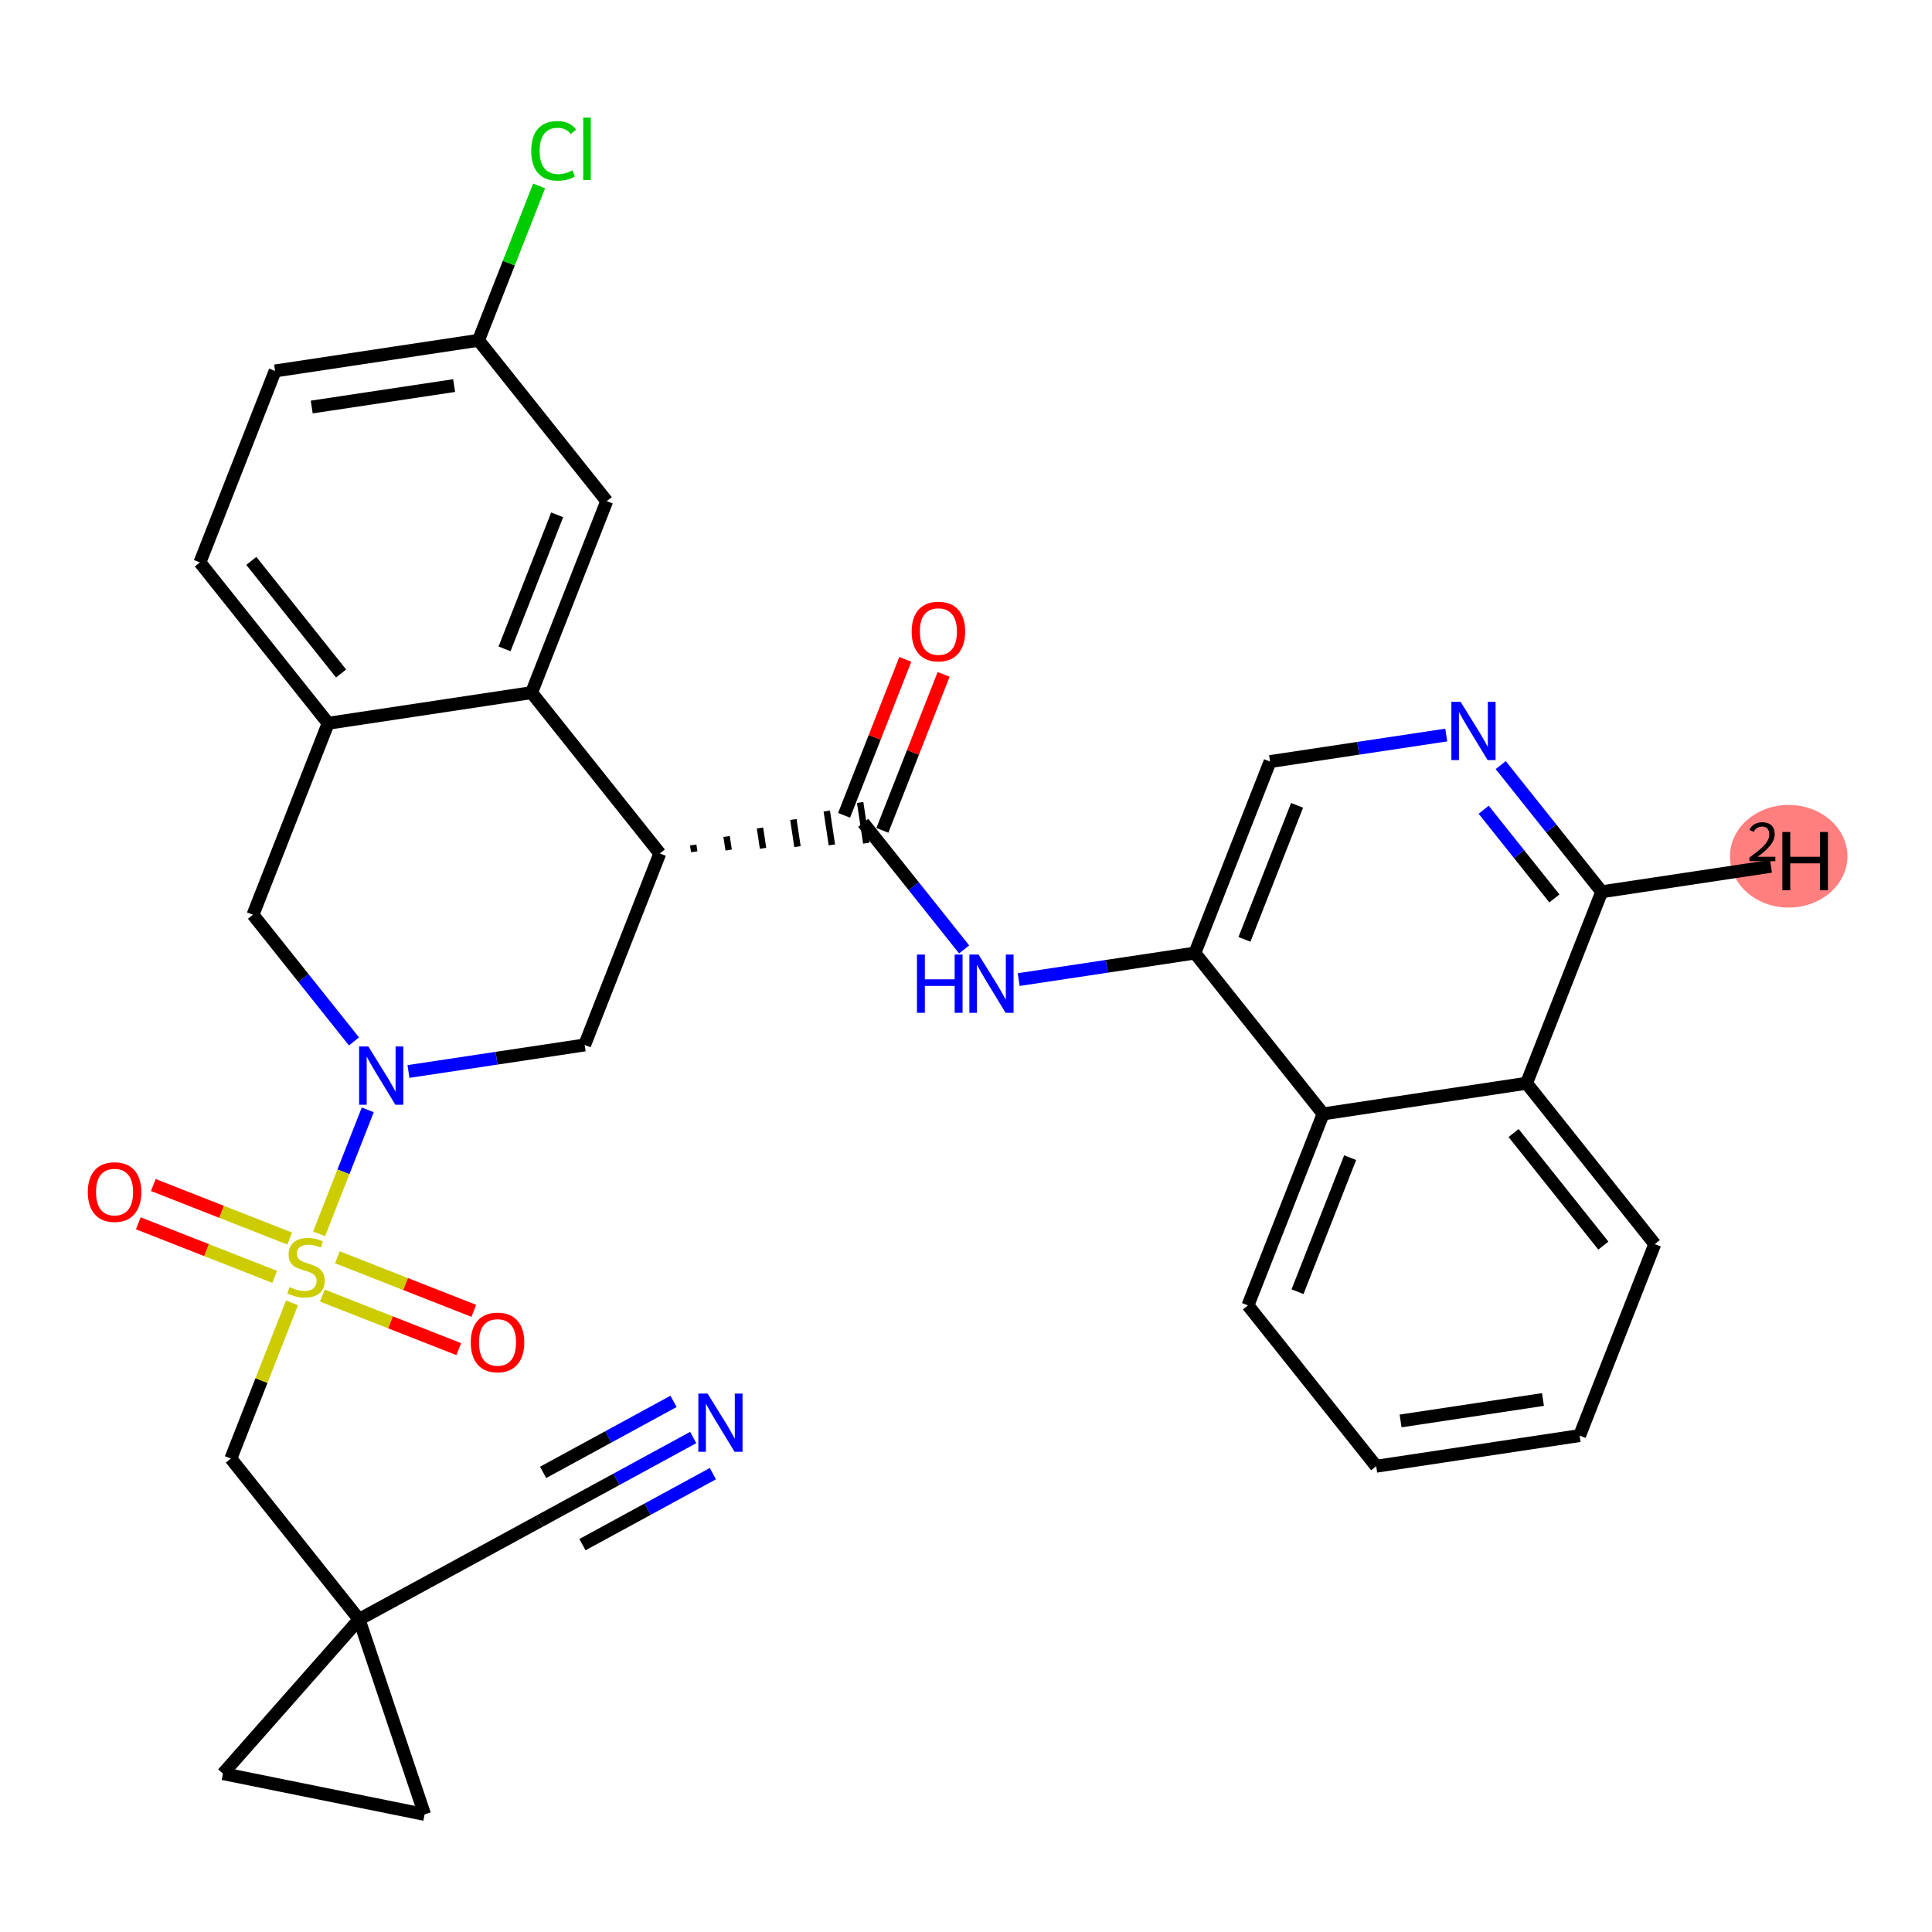 <?xml version='1.0' encoding='iso-8859-1'?>
<svg version='1.1' baseProfile='full'
              xmlns='http://www.w3.org/2000/svg'
                      xmlns:rdkit='http://www.rdkit.org/xml'
                      xmlns:xlink='http://www.w3.org/1999/xlink'
                  xml:space='preserve'
width='300px' height='300px' viewBox='0 0 300 300'>
<!-- END OF HEADER -->
<rect style='opacity:1.0;fill:#FFFFFF;stroke:none' width='300' height='300' x='0' y='0'> </rect>
<rect style='opacity:1.0;fill:#FFFFFF;stroke:none' width='300' height='300' x='0' y='0'> </rect>
<ellipse cx='277.746' cy='132.96' rx='8.618' ry='7.468'  style='fill:#FF7F7F;fill-rule:evenodd;stroke:#FF7F7F;stroke-width:1.0px;stroke-linecap:butt;stroke-linejoin:miter;stroke-opacity:1' />
<path class='bond-0 atom-0 atom-1' d='M 274.998,134.516 L 248.714,138.475' style='fill:none;fill-rule:evenodd;stroke:#000000;stroke-width:2.0px;stroke-linecap:butt;stroke-linejoin:miter;stroke-opacity:1' />
<path class='bond-1 atom-1 atom-2' d='M 248.714,138.475 L 240.872,128.639' style='fill:none;fill-rule:evenodd;stroke:#000000;stroke-width:2.0px;stroke-linecap:butt;stroke-linejoin:miter;stroke-opacity:1' />
<path class='bond-1 atom-1 atom-2' d='M 240.872,128.639 L 233.03,118.803' style='fill:none;fill-rule:evenodd;stroke:#0000FF;stroke-width:2.0px;stroke-linecap:butt;stroke-linejoin:miter;stroke-opacity:1' />
<path class='bond-1 atom-1 atom-2' d='M 241.366,139.507 L 235.877,132.622' style='fill:none;fill-rule:evenodd;stroke:#000000;stroke-width:2.0px;stroke-linecap:butt;stroke-linejoin:miter;stroke-opacity:1' />
<path class='bond-1 atom-1 atom-2' d='M 235.877,132.622 L 230.388,125.737' style='fill:none;fill-rule:evenodd;stroke:#0000FF;stroke-width:2.0px;stroke-linecap:butt;stroke-linejoin:miter;stroke-opacity:1' />
<path class='bond-33 atom-33 atom-1' d='M 237.041,168.208 L 248.714,138.475' style='fill:none;fill-rule:evenodd;stroke:#000000;stroke-width:2.0px;stroke-linecap:butt;stroke-linejoin:miter;stroke-opacity:1' />
<path class='bond-2 atom-2 atom-3' d='M 224.572,114.136 L 210.893,116.196' style='fill:none;fill-rule:evenodd;stroke:#0000FF;stroke-width:2.0px;stroke-linecap:butt;stroke-linejoin:miter;stroke-opacity:1' />
<path class='bond-2 atom-2 atom-3' d='M 210.893,116.196 L 197.215,118.256' style='fill:none;fill-rule:evenodd;stroke:#000000;stroke-width:2.0px;stroke-linecap:butt;stroke-linejoin:miter;stroke-opacity:1' />
<path class='bond-3 atom-3 atom-4' d='M 197.215,118.256 L 185.541,147.989' style='fill:none;fill-rule:evenodd;stroke:#000000;stroke-width:2.0px;stroke-linecap:butt;stroke-linejoin:miter;stroke-opacity:1' />
<path class='bond-3 atom-3 atom-4' d='M 201.41,125.051 L 193.239,145.864' style='fill:none;fill-rule:evenodd;stroke:#000000;stroke-width:2.0px;stroke-linecap:butt;stroke-linejoin:miter;stroke-opacity:1' />
<path class='bond-4 atom-4 atom-5' d='M 185.541,147.989 L 171.863,150.049' style='fill:none;fill-rule:evenodd;stroke:#000000;stroke-width:2.0px;stroke-linecap:butt;stroke-linejoin:miter;stroke-opacity:1' />
<path class='bond-4 atom-4 atom-5' d='M 171.863,150.049 L 158.184,152.109' style='fill:none;fill-rule:evenodd;stroke:#0000FF;stroke-width:2.0px;stroke-linecap:butt;stroke-linejoin:miter;stroke-opacity:1' />
<path class='bond-27 atom-4 atom-28' d='M 185.541,147.989 L 205.454,172.965' style='fill:none;fill-rule:evenodd;stroke:#000000;stroke-width:2.0px;stroke-linecap:butt;stroke-linejoin:miter;stroke-opacity:1' />
<path class='bond-5 atom-5 atom-6' d='M 149.712,147.425 L 141.877,137.597' style='fill:none;fill-rule:evenodd;stroke:#0000FF;stroke-width:2.0px;stroke-linecap:butt;stroke-linejoin:miter;stroke-opacity:1' />
<path class='bond-5 atom-5 atom-6' d='M 141.877,137.597 L 134.042,127.77' style='fill:none;fill-rule:evenodd;stroke:#000000;stroke-width:2.0px;stroke-linecap:butt;stroke-linejoin:miter;stroke-opacity:1' />
<path class='bond-6 atom-6 atom-7' d='M 137.015,128.937 L 141.77,116.827' style='fill:none;fill-rule:evenodd;stroke:#000000;stroke-width:2.0px;stroke-linecap:butt;stroke-linejoin:miter;stroke-opacity:1' />
<path class='bond-6 atom-6 atom-7' d='M 141.77,116.827 L 146.524,104.718' style='fill:none;fill-rule:evenodd;stroke:#FF0000;stroke-width:2.0px;stroke-linecap:butt;stroke-linejoin:miter;stroke-opacity:1' />
<path class='bond-6 atom-6 atom-7' d='M 131.068,126.603 L 135.823,114.493' style='fill:none;fill-rule:evenodd;stroke:#000000;stroke-width:2.0px;stroke-linecap:butt;stroke-linejoin:miter;stroke-opacity:1' />
<path class='bond-6 atom-6 atom-7' d='M 135.823,114.493 L 140.577,102.383' style='fill:none;fill-rule:evenodd;stroke:#FF0000;stroke-width:2.0px;stroke-linecap:butt;stroke-linejoin:miter;stroke-opacity:1' />
<path class='bond-7 atom-8 atom-6' d='M 107.799,132.261 L 107.641,131.208' style='fill:none;fill-rule:evenodd;stroke:#000000;stroke-width:1.0px;stroke-linecap:butt;stroke-linejoin:miter;stroke-opacity:1' />
<path class='bond-7 atom-8 atom-6' d='M 113.143,131.994 L 112.826,129.889' style='fill:none;fill-rule:evenodd;stroke:#000000;stroke-width:1.0px;stroke-linecap:butt;stroke-linejoin:miter;stroke-opacity:1' />
<path class='bond-7 atom-8 atom-6' d='M 118.486,131.728 L 118.011,128.569' style='fill:none;fill-rule:evenodd;stroke:#000000;stroke-width:1.0px;stroke-linecap:butt;stroke-linejoin:miter;stroke-opacity:1' />
<path class='bond-7 atom-8 atom-6' d='M 123.83,131.462 L 123.196,127.25' style='fill:none;fill-rule:evenodd;stroke:#000000;stroke-width:1.0px;stroke-linecap:butt;stroke-linejoin:miter;stroke-opacity:1' />
<path class='bond-7 atom-8 atom-6' d='M 129.174,131.195 L 128.381,125.931' style='fill:none;fill-rule:evenodd;stroke:#000000;stroke-width:1.0px;stroke-linecap:butt;stroke-linejoin:miter;stroke-opacity:1' />
<path class='bond-7 atom-8 atom-6' d='M 134.518,130.929 L 133.566,124.611' style='fill:none;fill-rule:evenodd;stroke:#000000;stroke-width:1.0px;stroke-linecap:butt;stroke-linejoin:miter;stroke-opacity:1' />
<path class='bond-8 atom-8 atom-9' d='M 102.455,132.527 L 90.782,162.26' style='fill:none;fill-rule:evenodd;stroke:#000000;stroke-width:2.0px;stroke-linecap:butt;stroke-linejoin:miter;stroke-opacity:1' />
<path class='bond-34 atom-27 atom-8' d='M 82.542,107.551 L 102.455,132.527' style='fill:none;fill-rule:evenodd;stroke:#000000;stroke-width:2.0px;stroke-linecap:butt;stroke-linejoin:miter;stroke-opacity:1' />
<path class='bond-9 atom-9 atom-10' d='M 90.782,162.26 L 77.103,164.32' style='fill:none;fill-rule:evenodd;stroke:#000000;stroke-width:2.0px;stroke-linecap:butt;stroke-linejoin:miter;stroke-opacity:1' />
<path class='bond-9 atom-9 atom-10' d='M 77.103,164.32 L 63.425,166.38' style='fill:none;fill-rule:evenodd;stroke:#0000FF;stroke-width:2.0px;stroke-linecap:butt;stroke-linejoin:miter;stroke-opacity:1' />
<path class='bond-10 atom-10 atom-11' d='M 57.106,172.339 L 53.328,181.962' style='fill:none;fill-rule:evenodd;stroke:#0000FF;stroke-width:2.0px;stroke-linecap:butt;stroke-linejoin:miter;stroke-opacity:1' />
<path class='bond-10 atom-10 atom-11' d='M 53.328,181.962 L 49.55,191.585' style='fill:none;fill-rule:evenodd;stroke:#CCCC00;stroke-width:2.0px;stroke-linecap:butt;stroke-linejoin:miter;stroke-opacity:1' />
<path class='bond-19 atom-10 atom-20' d='M 54.966,161.713 L 47.124,151.877' style='fill:none;fill-rule:evenodd;stroke:#0000FF;stroke-width:2.0px;stroke-linecap:butt;stroke-linejoin:miter;stroke-opacity:1' />
<path class='bond-19 atom-10 atom-20' d='M 47.124,151.877 L 39.283,142.041' style='fill:none;fill-rule:evenodd;stroke:#000000;stroke-width:2.0px;stroke-linecap:butt;stroke-linejoin:miter;stroke-opacity:1' />
<path class='bond-11 atom-11 atom-12' d='M 50.054,201.176 L 60.645,205.334' style='fill:none;fill-rule:evenodd;stroke:#CCCC00;stroke-width:2.0px;stroke-linecap:butt;stroke-linejoin:miter;stroke-opacity:1' />
<path class='bond-11 atom-11 atom-12' d='M 60.645,205.334 L 71.236,209.492' style='fill:none;fill-rule:evenodd;stroke:#FF0000;stroke-width:2.0px;stroke-linecap:butt;stroke-linejoin:miter;stroke-opacity:1' />
<path class='bond-11 atom-11 atom-12' d='M 52.388,195.229 L 62.98,199.388' style='fill:none;fill-rule:evenodd;stroke:#CCCC00;stroke-width:2.0px;stroke-linecap:butt;stroke-linejoin:miter;stroke-opacity:1' />
<path class='bond-11 atom-11 atom-12' d='M 62.98,199.388 L 73.571,203.546' style='fill:none;fill-rule:evenodd;stroke:#FF0000;stroke-width:2.0px;stroke-linecap:butt;stroke-linejoin:miter;stroke-opacity:1' />
<path class='bond-12 atom-11 atom-13' d='M 44.99,192.325 L 34.399,188.167' style='fill:none;fill-rule:evenodd;stroke:#CCCC00;stroke-width:2.0px;stroke-linecap:butt;stroke-linejoin:miter;stroke-opacity:1' />
<path class='bond-12 atom-11 atom-13' d='M 34.399,188.167 L 23.808,184.009' style='fill:none;fill-rule:evenodd;stroke:#FF0000;stroke-width:2.0px;stroke-linecap:butt;stroke-linejoin:miter;stroke-opacity:1' />
<path class='bond-12 atom-11 atom-13' d='M 42.656,198.272 L 32.065,194.113' style='fill:none;fill-rule:evenodd;stroke:#CCCC00;stroke-width:2.0px;stroke-linecap:butt;stroke-linejoin:miter;stroke-opacity:1' />
<path class='bond-12 atom-11 atom-13' d='M 32.065,194.113 L 21.473,189.955' style='fill:none;fill-rule:evenodd;stroke:#FF0000;stroke-width:2.0px;stroke-linecap:butt;stroke-linejoin:miter;stroke-opacity:1' />
<path class='bond-13 atom-11 atom-14' d='M 45.343,202.302 L 40.596,214.393' style='fill:none;fill-rule:evenodd;stroke:#CCCC00;stroke-width:2.0px;stroke-linecap:butt;stroke-linejoin:miter;stroke-opacity:1' />
<path class='bond-13 atom-11 atom-14' d='M 40.596,214.393 L 35.849,226.484' style='fill:none;fill-rule:evenodd;stroke:#000000;stroke-width:2.0px;stroke-linecap:butt;stroke-linejoin:miter;stroke-opacity:1' />
<path class='bond-14 atom-14 atom-15' d='M 35.849,226.484 L 55.762,251.46' style='fill:none;fill-rule:evenodd;stroke:#000000;stroke-width:2.0px;stroke-linecap:butt;stroke-linejoin:miter;stroke-opacity:1' />
<path class='bond-15 atom-15 atom-16' d='M 55.762,251.46 L 83.816,236.186' style='fill:none;fill-rule:evenodd;stroke:#000000;stroke-width:2.0px;stroke-linecap:butt;stroke-linejoin:miter;stroke-opacity:1' />
<path class='bond-17 atom-15 atom-18' d='M 55.762,251.46 L 65.931,281.74' style='fill:none;fill-rule:evenodd;stroke:#000000;stroke-width:2.0px;stroke-linecap:butt;stroke-linejoin:miter;stroke-opacity:1' />
<path class='bond-36 atom-19 atom-15' d='M 34.623,275.407 L 55.762,251.46' style='fill:none;fill-rule:evenodd;stroke:#000000;stroke-width:2.0px;stroke-linecap:butt;stroke-linejoin:miter;stroke-opacity:1' />
<path class='bond-16 atom-16 atom-17' d='M 83.816,236.186 L 95.729,229.701' style='fill:none;fill-rule:evenodd;stroke:#000000;stroke-width:2.0px;stroke-linecap:butt;stroke-linejoin:miter;stroke-opacity:1' />
<path class='bond-16 atom-16 atom-17' d='M 95.729,229.701 L 107.641,223.216' style='fill:none;fill-rule:evenodd;stroke:#0000FF;stroke-width:2.0px;stroke-linecap:butt;stroke-linejoin:miter;stroke-opacity:1' />
<path class='bond-16 atom-16 atom-17' d='M 90.445,239.852 L 100.57,234.339' style='fill:none;fill-rule:evenodd;stroke:#000000;stroke-width:2.0px;stroke-linecap:butt;stroke-linejoin:miter;stroke-opacity:1' />
<path class='bond-16 atom-16 atom-17' d='M 100.57,234.339 L 110.696,228.826' style='fill:none;fill-rule:evenodd;stroke:#0000FF;stroke-width:2.0px;stroke-linecap:butt;stroke-linejoin:miter;stroke-opacity:1' />
<path class='bond-16 atom-16 atom-17' d='M 84.335,228.63 L 94.461,223.117' style='fill:none;fill-rule:evenodd;stroke:#000000;stroke-width:2.0px;stroke-linecap:butt;stroke-linejoin:miter;stroke-opacity:1' />
<path class='bond-16 atom-16 atom-17' d='M 94.461,223.117 L 104.587,217.605' style='fill:none;fill-rule:evenodd;stroke:#0000FF;stroke-width:2.0px;stroke-linecap:butt;stroke-linejoin:miter;stroke-opacity:1' />
<path class='bond-18 atom-18 atom-19' d='M 65.931,281.74 L 34.623,275.407' style='fill:none;fill-rule:evenodd;stroke:#000000;stroke-width:2.0px;stroke-linecap:butt;stroke-linejoin:miter;stroke-opacity:1' />
<path class='bond-20 atom-20 atom-21' d='M 39.283,142.041 L 50.956,112.308' style='fill:none;fill-rule:evenodd;stroke:#000000;stroke-width:2.0px;stroke-linecap:butt;stroke-linejoin:miter;stroke-opacity:1' />
<path class='bond-21 atom-21 atom-22' d='M 50.956,112.308 L 31.043,87.332' style='fill:none;fill-rule:evenodd;stroke:#000000;stroke-width:2.0px;stroke-linecap:butt;stroke-linejoin:miter;stroke-opacity:1' />
<path class='bond-21 atom-21 atom-22' d='M 52.964,104.579 L 39.025,87.096' style='fill:none;fill-rule:evenodd;stroke:#000000;stroke-width:2.0px;stroke-linecap:butt;stroke-linejoin:miter;stroke-opacity:1' />
<path class='bond-37 atom-27 atom-21' d='M 82.542,107.551 L 50.956,112.308' style='fill:none;fill-rule:evenodd;stroke:#000000;stroke-width:2.0px;stroke-linecap:butt;stroke-linejoin:miter;stroke-opacity:1' />
<path class='bond-22 atom-22 atom-23' d='M 31.043,87.332 L 42.717,57.599' style='fill:none;fill-rule:evenodd;stroke:#000000;stroke-width:2.0px;stroke-linecap:butt;stroke-linejoin:miter;stroke-opacity:1' />
<path class='bond-23 atom-23 atom-24' d='M 42.717,57.599 L 74.303,52.842' style='fill:none;fill-rule:evenodd;stroke:#000000;stroke-width:2.0px;stroke-linecap:butt;stroke-linejoin:miter;stroke-opacity:1' />
<path class='bond-23 atom-23 atom-24' d='M 48.406,63.203 L 70.516,59.873' style='fill:none;fill-rule:evenodd;stroke:#000000;stroke-width:2.0px;stroke-linecap:butt;stroke-linejoin:miter;stroke-opacity:1' />
<path class='bond-24 atom-24 atom-25' d='M 74.303,52.842 L 79.008,40.856' style='fill:none;fill-rule:evenodd;stroke:#000000;stroke-width:2.0px;stroke-linecap:butt;stroke-linejoin:miter;stroke-opacity:1' />
<path class='bond-24 atom-24 atom-25' d='M 79.008,40.856 L 83.714,28.871' style='fill:none;fill-rule:evenodd;stroke:#00CC00;stroke-width:2.0px;stroke-linecap:butt;stroke-linejoin:miter;stroke-opacity:1' />
<path class='bond-25 atom-24 atom-26' d='M 74.303,52.842 L 94.216,77.818' style='fill:none;fill-rule:evenodd;stroke:#000000;stroke-width:2.0px;stroke-linecap:butt;stroke-linejoin:miter;stroke-opacity:1' />
<path class='bond-26 atom-26 atom-27' d='M 94.216,77.818 L 82.542,107.551' style='fill:none;fill-rule:evenodd;stroke:#000000;stroke-width:2.0px;stroke-linecap:butt;stroke-linejoin:miter;stroke-opacity:1' />
<path class='bond-26 atom-26 atom-27' d='M 86.518,79.943 L 78.347,100.756' style='fill:none;fill-rule:evenodd;stroke:#000000;stroke-width:2.0px;stroke-linecap:butt;stroke-linejoin:miter;stroke-opacity:1' />
<path class='bond-28 atom-28 atom-29' d='M 205.454,172.965 L 193.781,202.698' style='fill:none;fill-rule:evenodd;stroke:#000000;stroke-width:2.0px;stroke-linecap:butt;stroke-linejoin:miter;stroke-opacity:1' />
<path class='bond-28 atom-28 atom-29' d='M 209.65,179.76 L 201.478,200.573' style='fill:none;fill-rule:evenodd;stroke:#000000;stroke-width:2.0px;stroke-linecap:butt;stroke-linejoin:miter;stroke-opacity:1' />
<path class='bond-35 atom-33 atom-28' d='M 237.041,168.208 L 205.454,172.965' style='fill:none;fill-rule:evenodd;stroke:#000000;stroke-width:2.0px;stroke-linecap:butt;stroke-linejoin:miter;stroke-opacity:1' />
<path class='bond-29 atom-29 atom-30' d='M 193.781,202.698 L 213.694,227.674' style='fill:none;fill-rule:evenodd;stroke:#000000;stroke-width:2.0px;stroke-linecap:butt;stroke-linejoin:miter;stroke-opacity:1' />
<path class='bond-30 atom-30 atom-31' d='M 213.694,227.674 L 245.28,222.917' style='fill:none;fill-rule:evenodd;stroke:#000000;stroke-width:2.0px;stroke-linecap:butt;stroke-linejoin:miter;stroke-opacity:1' />
<path class='bond-30 atom-30 atom-31' d='M 217.48,220.644 L 239.591,217.314' style='fill:none;fill-rule:evenodd;stroke:#000000;stroke-width:2.0px;stroke-linecap:butt;stroke-linejoin:miter;stroke-opacity:1' />
<path class='bond-31 atom-31 atom-32' d='M 245.28,222.917 L 256.953,193.184' style='fill:none;fill-rule:evenodd;stroke:#000000;stroke-width:2.0px;stroke-linecap:butt;stroke-linejoin:miter;stroke-opacity:1' />
<path class='bond-32 atom-32 atom-33' d='M 256.953,193.184 L 237.041,168.208' style='fill:none;fill-rule:evenodd;stroke:#000000;stroke-width:2.0px;stroke-linecap:butt;stroke-linejoin:miter;stroke-opacity:1' />
<path class='bond-32 atom-32 atom-33' d='M 248.971,193.42 L 235.032,175.937' style='fill:none;fill-rule:evenodd;stroke:#000000;stroke-width:2.0px;stroke-linecap:butt;stroke-linejoin:miter;stroke-opacity:1' />
<path  class='atom-0' d='M 271.669 128.877
Q 271.889 128.312, 272.412 128
Q 272.934 127.68, 273.66 127.68
Q 274.562 127.68, 275.068 128.169
Q 275.574 128.658, 275.574 129.527
Q 275.574 130.412, 274.916 131.239
Q 274.267 132.065, 272.918 133.043
L 275.675 133.043
L 275.675 133.718
L 271.653 133.718
L 271.653 133.153
Q 272.766 132.36, 273.424 131.77
Q 274.09 131.18, 274.41 130.648
Q 274.731 130.117, 274.731 129.569
Q 274.731 128.995, 274.444 128.675
Q 274.157 128.355, 273.66 128.355
Q 273.179 128.355, 272.859 128.549
Q 272.538 128.742, 272.31 129.173
L 271.669 128.877
' fill='#000000'/>
<path  class='atom-0' d='M 276.761 129.195
L 277.988 129.195
L 277.988 133.041
L 282.613 133.041
L 282.613 129.195
L 283.84 129.195
L 283.84 138.241
L 282.613 138.241
L 282.613 134.063
L 277.988 134.063
L 277.988 138.241
L 276.761 138.241
L 276.761 129.195
' fill='#000000'/>
<path  class='atom-2' d='M 226.801 108.976
L 229.766 113.767
Q 230.06 114.24, 230.532 115.096
Q 231.005 115.952, 231.031 116.003
L 231.031 108.976
L 232.232 108.976
L 232.232 118.022
L 230.992 118.022
L 227.811 112.783
Q 227.44 112.17, 227.044 111.467
Q 226.661 110.765, 226.546 110.547
L 226.546 118.022
L 225.37 118.022
L 225.37 108.976
L 226.801 108.976
' fill='#0000FF'/>
<path  class='atom-5' d='M 142.385 148.223
L 143.612 148.223
L 143.612 152.069
L 148.237 152.069
L 148.237 148.223
L 149.464 148.223
L 149.464 157.269
L 148.237 157.269
L 148.237 153.091
L 143.612 153.091
L 143.612 157.269
L 142.385 157.269
L 142.385 148.223
' fill='#0000FF'/>
<path  class='atom-5' d='M 151.955 148.223
L 154.919 153.014
Q 155.213 153.487, 155.686 154.343
Q 156.159 155.199, 156.184 155.25
L 156.184 148.223
L 157.385 148.223
L 157.385 157.269
L 156.146 157.269
L 152.965 152.031
Q 152.594 151.417, 152.198 150.715
Q 151.815 150.012, 151.7 149.795
L 151.7 157.269
L 150.524 157.269
L 150.524 148.223
L 151.955 148.223
' fill='#0000FF'/>
<path  class='atom-7' d='M 141.563 98.062
Q 141.563 95.89, 142.636 94.677
Q 143.709 93.463, 145.715 93.463
Q 147.721 93.463, 148.795 94.677
Q 149.868 95.89, 149.868 98.062
Q 149.868 100.26, 148.782 101.512
Q 147.696 102.752, 145.715 102.752
Q 143.722 102.752, 142.636 101.512
Q 141.563 100.273, 141.563 98.062
M 145.715 101.729
Q 147.095 101.729, 147.836 100.81
Q 148.59 99.877, 148.59 98.062
Q 148.59 96.286, 147.836 95.392
Q 147.095 94.485, 145.715 94.485
Q 144.335 94.485, 143.581 95.379
Q 142.84 96.274, 142.84 98.062
Q 142.84 99.89, 143.581 100.81
Q 144.335 101.729, 145.715 101.729
' fill='#FF0000'/>
<path  class='atom-10' d='M 57.196 162.494
L 60.16 167.286
Q 60.454 167.758, 60.927 168.615
Q 61.4 169.471, 61.425 169.522
L 61.425 162.494
L 62.626 162.494
L 62.626 171.54
L 61.387 171.54
L 58.205 166.302
Q 57.835 165.689, 57.439 164.986
Q 57.055 164.283, 56.94 164.066
L 56.94 171.54
L 55.765 171.54
L 55.765 162.494
L 57.196 162.494
' fill='#0000FF'/>
<path  class='atom-11' d='M 44.967 199.855
Q 45.069 199.894, 45.49 200.073
Q 45.912 200.251, 46.372 200.366
Q 46.845 200.469, 47.305 200.469
Q 48.161 200.469, 48.659 200.06
Q 49.157 199.638, 49.157 198.91
Q 49.157 198.412, 48.902 198.105
Q 48.659 197.798, 48.276 197.632
Q 47.893 197.466, 47.254 197.274
Q 46.449 197.032, 45.963 196.802
Q 45.49 196.572, 45.145 196.086
Q 44.813 195.601, 44.813 194.783
Q 44.813 193.646, 45.58 192.943
Q 46.359 192.24, 47.893 192.24
Q 48.94 192.24, 50.129 192.739
L 49.835 193.722
Q 48.749 193.275, 47.931 193.275
Q 47.049 193.275, 46.564 193.646
Q 46.078 194.003, 46.091 194.63
Q 46.091 195.115, 46.334 195.409
Q 46.589 195.703, 46.947 195.869
Q 47.318 196.035, 47.931 196.227
Q 48.749 196.482, 49.234 196.738
Q 49.72 196.993, 50.065 197.517
Q 50.422 198.028, 50.422 198.91
Q 50.422 200.162, 49.579 200.839
Q 48.749 201.504, 47.356 201.504
Q 46.551 201.504, 45.938 201.325
Q 45.337 201.159, 44.622 200.865
L 44.967 199.855
' fill='#CCCC00'/>
<path  class='atom-12' d='M 73.103 208.45
Q 73.103 206.277, 74.176 205.064
Q 75.249 203.85, 77.255 203.85
Q 79.261 203.85, 80.335 205.064
Q 81.408 206.277, 81.408 208.45
Q 81.408 210.647, 80.322 211.899
Q 79.236 213.139, 77.255 213.139
Q 75.262 213.139, 74.176 211.899
Q 73.103 210.66, 73.103 208.45
M 77.255 212.117
Q 78.635 212.117, 79.376 211.197
Q 80.13 210.264, 80.13 208.45
Q 80.13 206.674, 79.376 205.779
Q 78.635 204.872, 77.255 204.872
Q 75.875 204.872, 75.121 205.766
Q 74.38 206.661, 74.38 208.45
Q 74.38 210.277, 75.121 211.197
Q 75.875 212.117, 77.255 212.117
' fill='#FF0000'/>
<path  class='atom-13' d='M 13.636 185.103
Q 13.636 182.931, 14.71 181.717
Q 15.783 180.503, 17.789 180.503
Q 19.795 180.503, 20.868 181.717
Q 21.941 182.931, 21.941 185.103
Q 21.941 187.3, 20.855 188.552
Q 19.769 189.792, 17.789 189.792
Q 15.796 189.792, 14.71 188.552
Q 13.636 187.313, 13.636 185.103
M 17.789 188.77
Q 19.169 188.77, 19.91 187.85
Q 20.664 186.917, 20.664 185.103
Q 20.664 183.327, 19.91 182.432
Q 19.169 181.525, 17.789 181.525
Q 16.409 181.525, 15.655 182.419
Q 14.914 183.314, 14.914 185.103
Q 14.914 186.93, 15.655 187.85
Q 16.409 188.77, 17.789 188.77
' fill='#FF0000'/>
<path  class='atom-17' d='M 109.871 216.39
L 112.835 221.181
Q 113.129 221.654, 113.602 222.51
Q 114.075 223.366, 114.1 223.417
L 114.1 216.39
L 115.301 216.39
L 115.301 225.436
L 114.062 225.436
L 110.88 220.198
Q 110.51 219.584, 110.114 218.882
Q 109.73 218.179, 109.615 217.962
L 109.615 225.436
L 108.44 225.436
L 108.44 216.39
L 109.871 216.39
' fill='#0000FF'/>
<path  class='atom-25' d='M 82.488 23.422
Q 82.488 21.173, 83.536 19.997
Q 84.597 18.809, 86.603 18.809
Q 88.468 18.809, 89.465 20.125
L 88.621 20.815
Q 87.893 19.857, 86.603 19.857
Q 85.235 19.857, 84.507 20.777
Q 83.791 21.684, 83.791 23.422
Q 83.791 25.21, 84.533 26.13
Q 85.287 27.05, 86.743 27.05
Q 87.74 27.05, 88.902 26.45
L 89.26 27.408
Q 88.787 27.715, 88.072 27.894
Q 87.356 28.073, 86.564 28.073
Q 84.597 28.073, 83.536 26.871
Q 82.488 25.67, 82.488 23.422
' fill='#00CC00'/>
<path  class='atom-25' d='M 90.563 18.26
L 91.739 18.26
L 91.739 27.957
L 90.563 27.957
L 90.563 18.26
' fill='#00CC00'/>
</svg>
